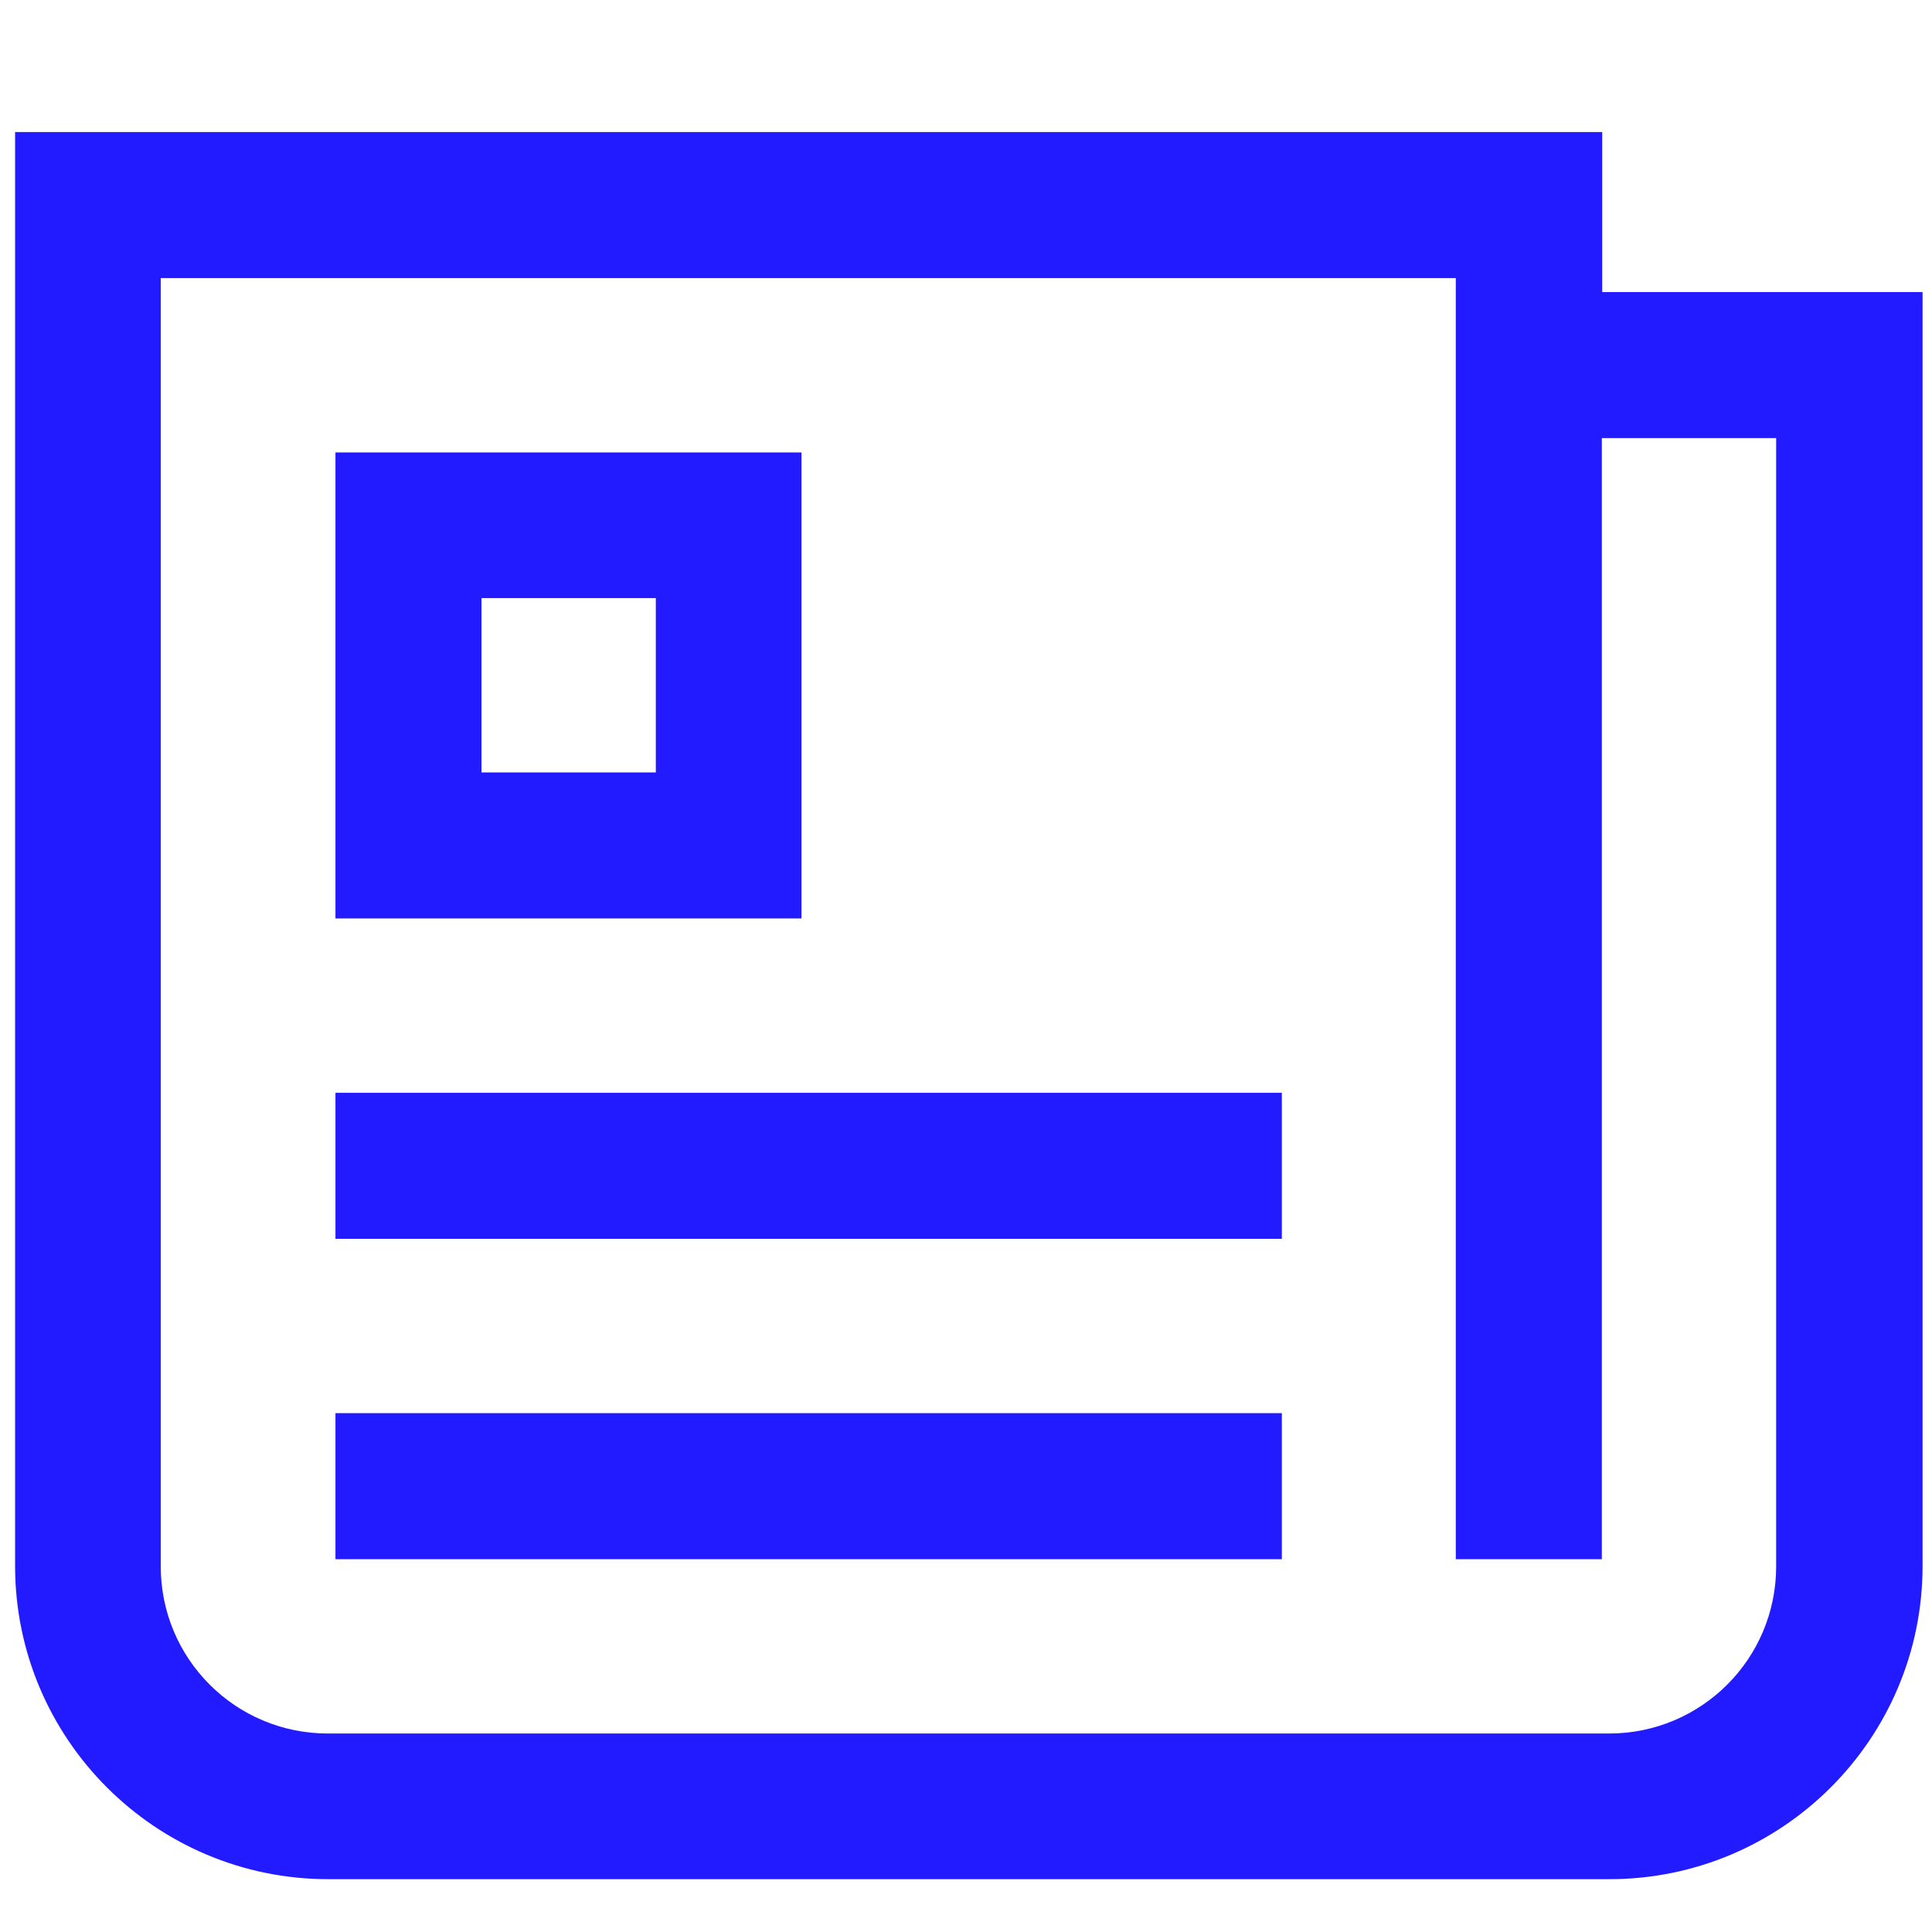 <?xml version="1.0" encoding="UTF-8"?>
<svg xmlns="http://www.w3.org/2000/svg" version="1.1" viewBox="0 0 512 512">
  <defs>
    <style>
      .cls-1 {
        fill: #221bff;
      }
    </style>
  </defs>
  <!-- Generator: Adobe Illustrator 28.6.0, SVG Export Plug-In . SVG Version: 1.2.0 Build 709)  -->
  <g>
    <g id="Layer_1">
      <path class="cls-1" d="M424.6,75.5v1.9h84.9v337.6c0,45.8-37.2,83-83,83H87c-45.8,0-83-37.2-83-83V35h420.6v40.5ZM44.5,73.7h-1.9v341.4c0,24.5,19.8,44.3,44.3,44.3h339.5c24.5,0,44.3-19.8,44.3-44.3V116.1h-46.2v297.1h-38.7V73.7H44.5ZM171.9,204.7h1.9v-46.2h-46.2v46.2h44.3ZM88.9,119.9h123.5v123.5h-123.5v-123.5ZM339.7,289.6v38.7H88.9v-38.7h250.8ZM339.7,374.5v38.7H88.9v-38.7h250.8Z"/>
    </g>
  </g>
</svg>
